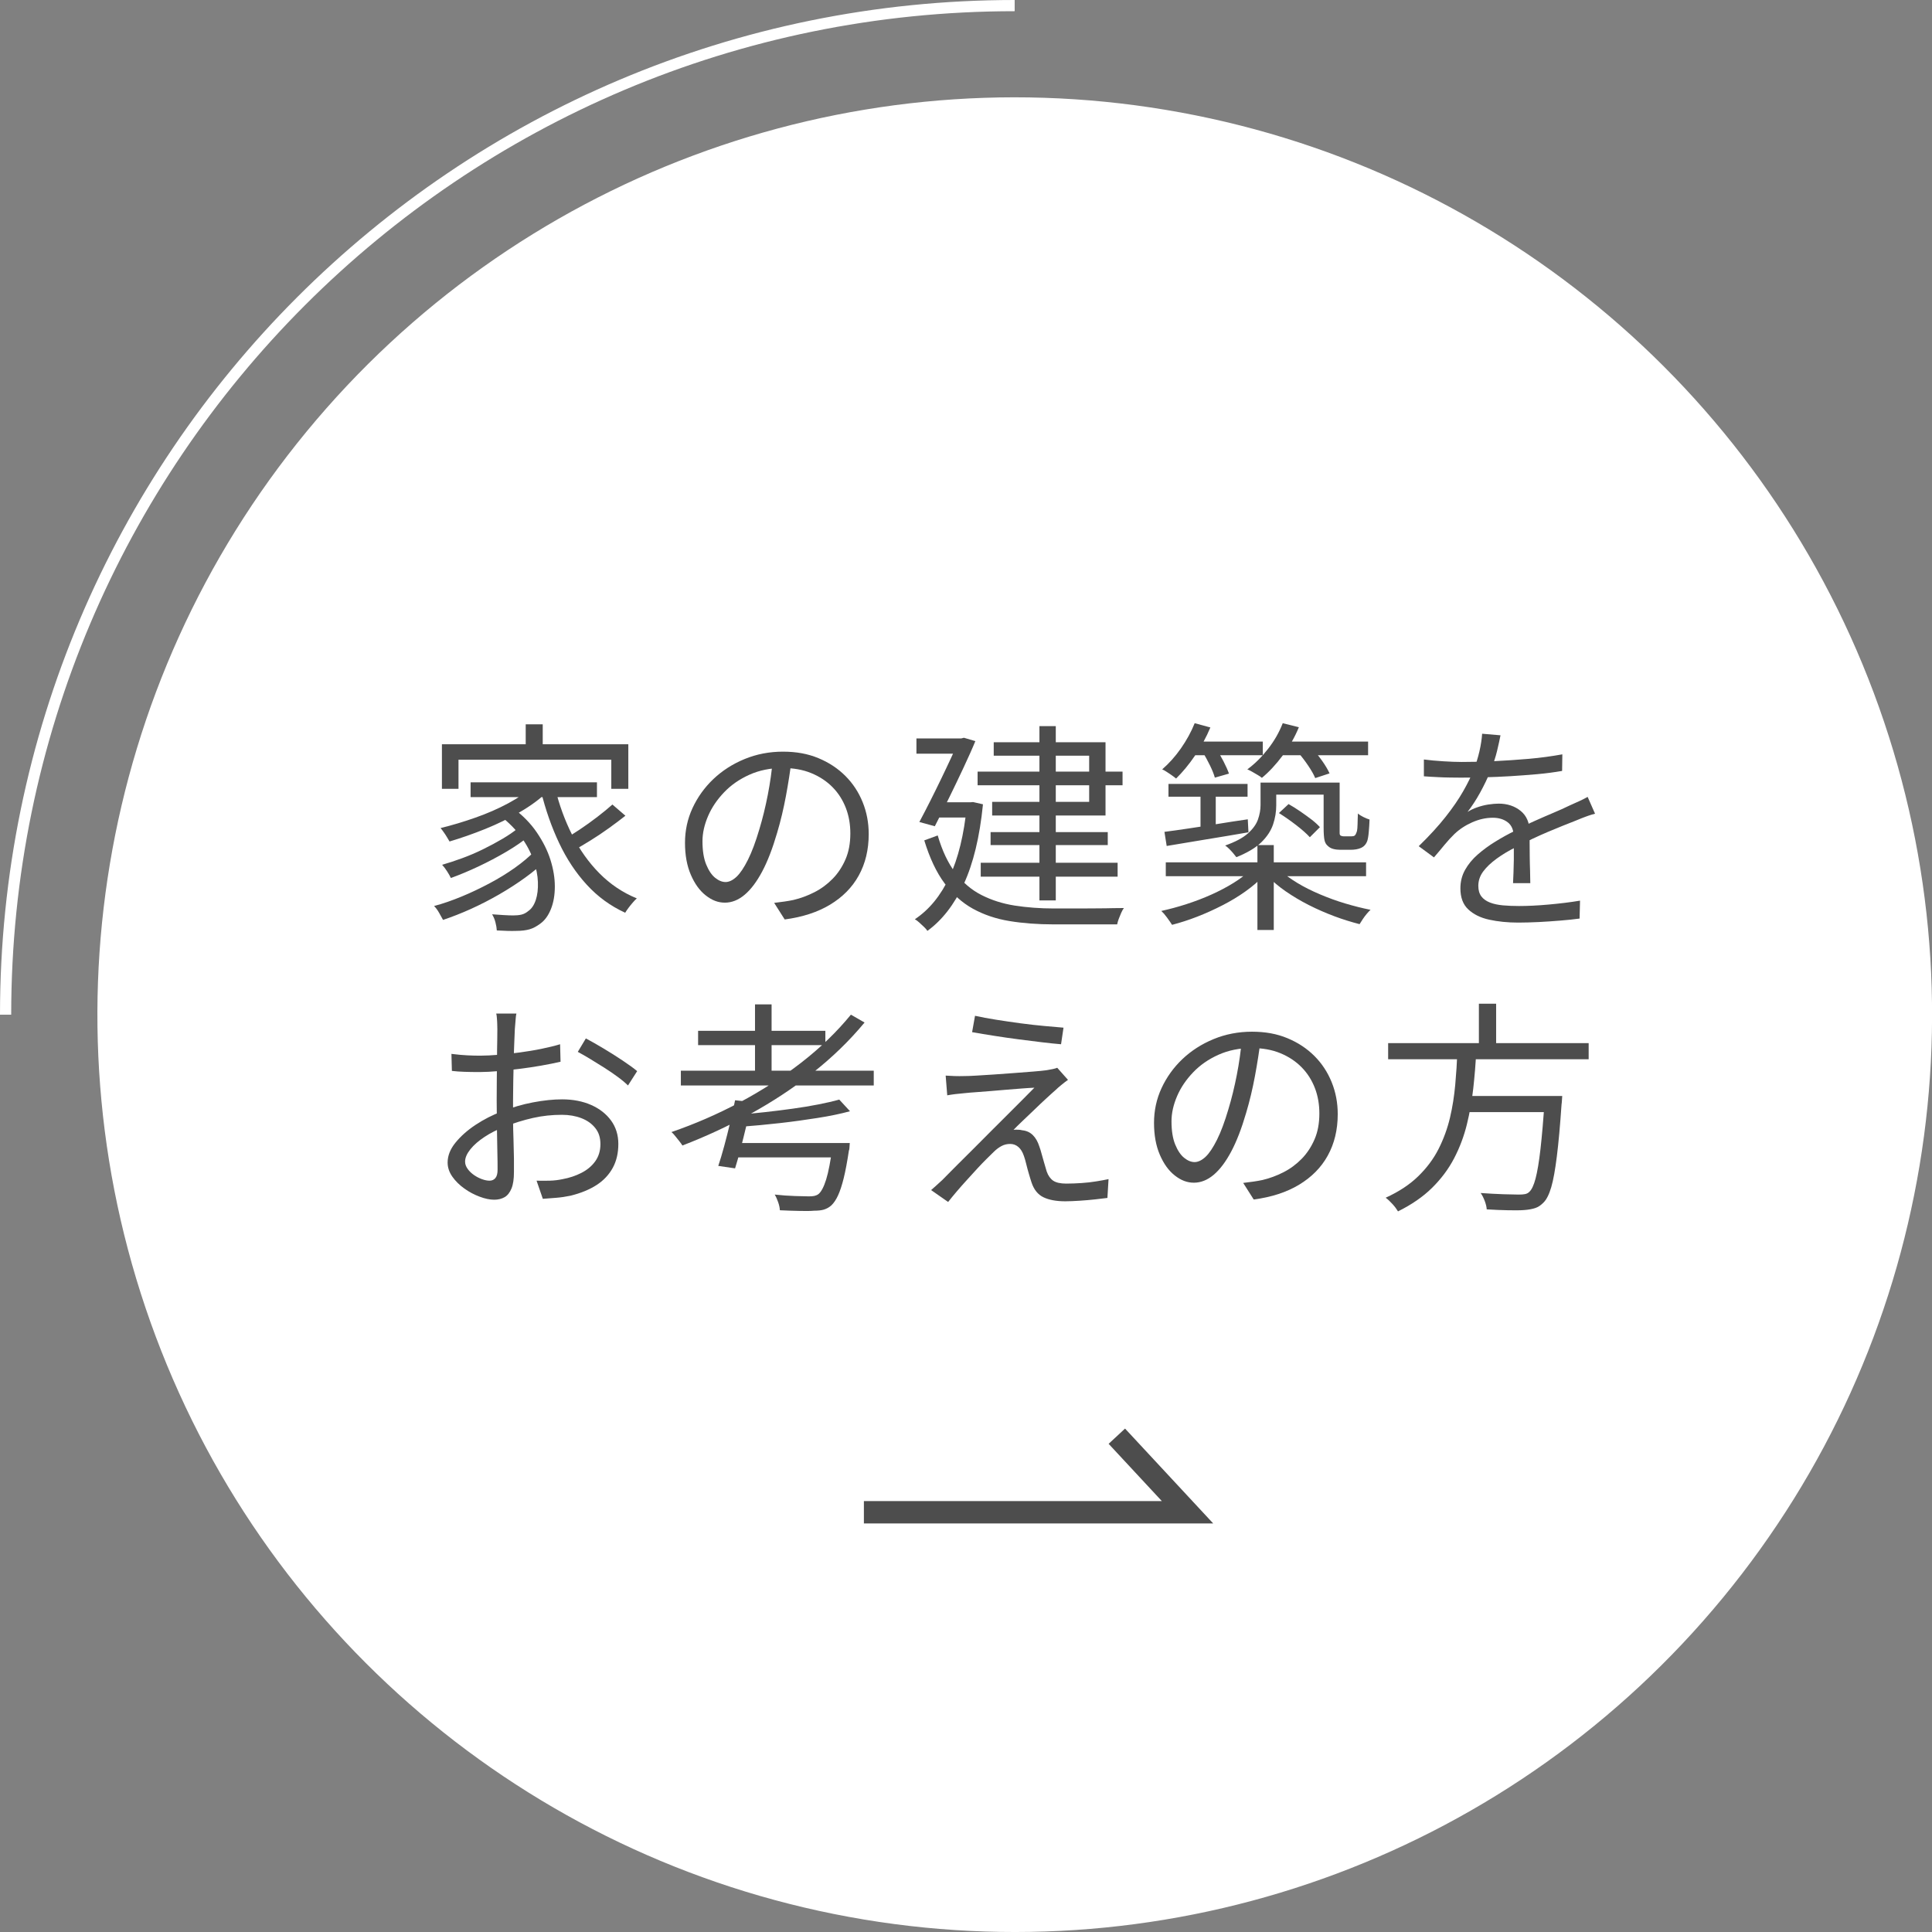 <?xml version="1.0" encoding="UTF-8"?>
<svg id="_レイヤー_2" data-name="レイヤー 2" xmlns="http://www.w3.org/2000/svg" width="172.47" height="172.47" viewBox="0 0 172.47 172.47">
  <rect x="0" y="0" width="172.47" height="172.47" fill="#808080" stroke="none"/>
  <defs>
    <style>
      .cls-1 {
        fill: #4d4d4d;
      }

      .cls-2 {
        fill: #fff;
      }

      .cls-3 {
        stroke: #fff;
      }

      .cls-3, .cls-4 {
        fill: none;
        stroke-miterlimit: 10;
      }

      .cls-4 {
        stroke: #4d4d4d;
        stroke-width: 2px;
      }
    </style>
  </defs>
  <g id="_レイヤー1" data-name="レイヤー1">
    <g>
      <circle class="cls-2" cx="90.58" cy="90.58" r="81.89" transform="translate(-13.65 165.04) rotate(-80.54)"/>
      <path class="cls-3" d="M.5,90.58C.5,40.83,40.83.5,90.58.5"/>
      <polyline class="cls-4" points="77.12 135 106.01 135 99.7 128.21"/>
      <g>
        <path class="cls-1" d="M47.71,76l1.04.78c-.52.52-1.14,1.04-1.86,1.56s-1.49,1.02-2.32,1.5c-.83.48-1.67.91-2.53,1.3-.86.39-1.69.71-2.49.98-.09-.17-.21-.38-.35-.63-.14-.25-.29-.45-.45-.61.8-.21,1.62-.5,2.47-.85.85-.35,1.68-.75,2.49-1.18.81-.43,1.56-.89,2.25-1.38.69-.49,1.27-.98,1.75-1.47ZM47.63,70.14l1.26.52c-.69.67-1.52,1.28-2.49,1.84-.97.56-1.99,1.06-3.08,1.5-1.09.44-2.15.81-3.19,1.12-.05-.09-.13-.22-.22-.37-.09-.15-.19-.31-.3-.46-.11-.15-.2-.28-.28-.37,1.03-.25,2.06-.56,3.11-.93,1.05-.37,2.02-.79,2.93-1.28.91-.49,1.66-1.01,2.26-1.57ZM39.45,66.44h16.64v3.98h-1.52v-2.6h-13.64v2.6h-1.48v-3.98ZM46.23,73.94l1,.7c-.55.45-1.22.92-2.02,1.39-.8.47-1.63.91-2.5,1.32-.87.41-1.69.75-2.46,1.03-.08-.17-.19-.37-.34-.6-.15-.23-.29-.42-.44-.58.56-.16,1.16-.36,1.79-.59.63-.23,1.26-.5,1.87-.8.61-.3,1.19-.61,1.73-.93.54-.32,1-.63,1.37-.94ZM42.01,69.84h11.28v1.32h-11.28v-1.32ZM44.65,72.82l1.12-.7c.88.65,1.6,1.38,2.15,2.19.55.81.96,1.62,1.22,2.45.26.83.39,1.62.39,2.37s-.11,1.42-.34,2c-.23.58-.54,1.02-.94,1.31-.33.25-.66.43-.98.52-.32.09-.71.14-1.18.14-.24.01-.51.01-.81,0-.3-.01-.61-.03-.93-.04-.01-.21-.05-.45-.12-.72-.07-.27-.17-.51-.3-.72.37.03.72.05,1.05.07.33.02.6.03.83.03.27,0,.51-.02.73-.07.22-.05.43-.16.63-.33.29-.2.51-.53.66-.98.15-.45.21-.98.19-1.59-.02-.61-.15-1.26-.39-1.95-.24-.69-.6-1.38-1.09-2.06-.49-.68-1.12-1.32-1.89-1.92ZM46.93,64.66h1.52v2.66h-1.52v-2.66ZM49.55,70.34c.36,1.49.87,2.89,1.53,4.2.66,1.31,1.47,2.45,2.43,3.42.96.97,2.07,1.72,3.34,2.24-.11.09-.23.22-.36.37-.13.15-.26.31-.38.47-.12.16-.22.31-.3.44-1.31-.6-2.45-1.43-3.43-2.5-.98-1.07-1.8-2.31-2.47-3.73-.67-1.42-1.21-2.96-1.62-4.63l1.26-.28ZM54.67,71.82l1.16,1c-.45.36-.95.73-1.49,1.12-.54.39-1.08.75-1.63,1.09-.55.34-1.05.64-1.52.89l-.96-.92c.47-.27.97-.58,1.51-.94.54-.36,1.07-.74,1.59-1.14.52-.4.97-.77,1.34-1.1Z"/>
        <path class="cls-1" d="M70.67,67.8c-.13,1.04-.3,2.13-.51,3.26-.21,1.13-.47,2.23-.79,3.3-.4,1.37-.84,2.52-1.33,3.44-.49.92-1.01,1.61-1.57,2.08-.56.47-1.15.7-1.76.7s-1.15-.21-1.7-.64c-.55-.43-.99-1.04-1.34-1.85-.35-.81-.52-1.76-.52-2.85s.22-2.13.67-3.1c.45-.97,1.07-1.84,1.86-2.59.79-.75,1.72-1.35,2.79-1.79,1.07-.44,2.21-.66,3.42-.66s2.23.19,3.17.58c.94.39,1.74.92,2.41,1.59.67.67,1.18,1.45,1.54,2.34.36.89.54,1.84.54,2.85,0,1.4-.3,2.63-.89,3.7-.59,1.07-1.45,1.93-2.56,2.6-1.11.67-2.46,1.11-4.05,1.32l-.94-1.48c.32-.04.63-.08.92-.12.29-.04.56-.09.8-.14.64-.15,1.26-.38,1.87-.69.61-.31,1.15-.71,1.63-1.2.48-.49.86-1.07,1.15-1.74.29-.67.43-1.44.43-2.31,0-.81-.13-1.57-.4-2.27-.27-.7-.66-1.32-1.18-1.85-.52-.53-1.15-.95-1.9-1.26-.75-.31-1.6-.46-2.56-.46-1.09,0-2.08.2-2.97.6-.89.4-1.64.92-2.26,1.57-.62.65-1.1,1.35-1.43,2.12-.33.77-.5,1.52-.5,2.25,0,.84.11,1.53.33,2.07.22.54.49.94.8,1.19.31.25.62.38.93.38s.65-.16.98-.47c.33-.31.67-.82,1.02-1.52.35-.7.69-1.61,1.02-2.73.29-.96.54-1.98.75-3.06.21-1.08.36-2.14.45-3.18l1.68.02Z"/>
        <path class="cls-1" d="M86.31,71.62h.3l.26-.02.88.2c-.29,2.92-.87,5.3-1.72,7.13-.85,1.83-1.93,3.22-3.24,4.17-.07-.11-.17-.23-.31-.36-.14-.13-.28-.26-.42-.39-.14-.13-.27-.22-.39-.29,1.28-.85,2.31-2.11,3.09-3.77.78-1.66,1.3-3.78,1.55-6.35v-.32ZM81.81,65.92h4.34v1.36h-4.34v-1.36ZM85.61,65.92h.2l.24-.06,1.02.3c-.29.71-.65,1.5-1.06,2.38s-.84,1.77-1.28,2.67c-.44.9-.87,1.75-1.28,2.55l-1.38-.38c.32-.6.65-1.23.98-1.89.33-.66.66-1.32.98-1.99.32-.67.62-1.29.89-1.88.27-.59.5-1.09.69-1.5v-.2ZM83.71,74.58c.4,1.37.93,2.49,1.59,3.35s1.43,1.52,2.32,1.97c.89.45,1.87.77,2.96.94,1.09.17,2.26.26,3.53.26h2.24c.52,0,1.05,0,1.58-.01.53,0,1.01-.01,1.44-.02.43,0,.75-.01.96-.01-.08.11-.16.25-.24.43-.08.18-.15.36-.22.54-.07.18-.11.34-.14.49h-5.64c-1.45,0-2.78-.1-3.99-.3-1.21-.2-2.29-.57-3.25-1.1-.96-.53-1.8-1.29-2.53-2.27-.73-.98-1.33-2.26-1.81-3.83l1.2-.44ZM83.65,71.62h3.26v1.36h-3.46l.2-1.36ZM87.27,68.88h12.94v1.22h-12.94v-1.22ZM87.55,77.02h12.22v1.24h-12.22v-1.24ZM88.43,74.28h10.46v1.16h-10.46v-1.16ZM88.71,66.26h9.98v6.54h-10.12v-1.22h8.66v-4.12h-8.52v-1.2ZM92.79,64.82h1.46v15.56h-1.46v-15.56Z"/>
        <path class="cls-1" d="M111.69,77.62l1.16.52c-.48.51-1.03.98-1.66,1.43-.63.45-1.31.86-2.05,1.24-.74.38-1.49.72-2.26,1.02s-1.52.54-2.25.73c-.12-.19-.27-.4-.45-.65-.18-.25-.35-.44-.51-.59.73-.16,1.48-.36,2.25-.61.77-.25,1.51-.53,2.22-.85.71-.32,1.38-.67,1.99-1.05s1.13-.78,1.56-1.19ZM106.65,64.56l1.4.38c-.36.87-.82,1.7-1.37,2.51-.55.81-1.12,1.49-1.69,2.05-.09-.08-.22-.17-.37-.28-.15-.11-.31-.21-.46-.31-.15-.1-.29-.18-.41-.23.6-.52,1.16-1.14,1.67-1.87.51-.73.92-1.48,1.23-2.25ZM103.95,74.26c.63-.08,1.34-.18,2.14-.3s1.66-.25,2.57-.4c.91-.15,1.82-.29,2.73-.42l.06,1.16c-1.31.23-2.6.44-3.88.65-1.28.21-2.42.4-3.42.57l-.2-1.26ZM104.07,76.98h17.88v1.24h-17.88v-1.24ZM104.31,69.98h7.06v1.14h-7.06v-1.14ZM106.27,66.2h6.46v1.22h-6.46v-1.22ZM107.17,70.34h1.36v4h-1.36v-4ZM107.37,67.16l1.2-.32c.23.35.45.73.66,1.14.21.41.37.77.48,1.08l-1.26.36c-.08-.29-.22-.65-.43-1.08-.21-.43-.42-.82-.65-1.18ZM112.53,69.86h1.4v2.04c0,.56-.09,1.12-.28,1.69-.19.57-.54,1.1-1.05,1.6-.51.5-1.26.94-2.23,1.33-.07-.09-.16-.21-.28-.35s-.24-.27-.37-.4c-.13-.13-.24-.22-.35-.29.91-.32,1.58-.68,2.03-1.08.45-.4.75-.82.9-1.25.15-.43.23-.86.23-1.29v-2ZM114.51,64.56l1.44.36c-.36.88-.84,1.72-1.44,2.52-.6.8-1.22,1.47-1.86,2-.09-.08-.22-.17-.38-.26-.16-.09-.32-.19-.48-.28-.16-.09-.31-.17-.44-.22.67-.49,1.28-1.1,1.85-1.83.57-.73,1-1.49,1.31-2.29ZM112.25,75.44h1.46v7.58h-1.46v-7.58ZM113.09,69.86h5.82v1.08h-5.82v-1.08ZM114.25,77.68c.44.4.97.78,1.58,1.15.61.37,1.28.7,2.01,1.01.73.31,1.47.58,2.24.81.77.23,1.52.42,2.27.57-.11.09-.22.22-.35.37s-.24.31-.35.47c-.11.16-.2.31-.28.44-.73-.19-1.49-.42-2.26-.71-.77-.29-1.53-.62-2.26-.99-.73-.37-1.42-.78-2.06-1.22-.64-.44-1.19-.91-1.66-1.4l1.12-.5ZM114.05,66.2h8.08v1.22h-8.08v-1.22ZM114.17,72.58l.86-.8c.33.19.68.4,1.04.65.36.25.7.49,1.01.73s.56.47.75.68l-.9.9c-.29-.32-.7-.68-1.23-1.09-.53-.41-1.04-.76-1.53-1.07ZM115.87,67.16l1.22-.38c.32.33.63.71.93,1.13.3.42.52.8.67,1.13l-1.28.42c-.13-.32-.35-.7-.64-1.13-.29-.43-.59-.82-.9-1.17ZM118.17,69.86h1.42v4.06c0,.19,0,.34,0,.45,0,.11.03.18.07.21.08.05.19.08.32.08h.54c.08,0,.16,0,.23-.01.07,0,.13-.02.17-.05.08-.05.15-.19.22-.42.03-.13.04-.33.05-.6,0-.27.02-.59.03-.96.12.11.28.21.48.31s.39.18.56.23c-.01.37-.04.74-.07,1.11-.03.37-.08.63-.13.79-.11.31-.3.52-.58.64-.11.05-.24.09-.41.12-.17.03-.33.04-.49.04h-.94c-.2,0-.4-.02-.6-.07-.2-.05-.37-.14-.5-.27-.15-.12-.25-.29-.3-.51-.05-.22-.08-.6-.08-1.15v-4Z"/>
        <path class="cls-1" d="M133.95,65.64c-.08.4-.18.87-.31,1.41-.13.54-.33,1.15-.61,1.83-.24.6-.54,1.22-.89,1.86-.35.64-.73,1.22-1.13,1.74.25-.16.54-.3.86-.41.32-.11.65-.2.99-.25.34-.05.65-.08.93-.08.77,0,1.43.22,1.96.65.53.43.8,1.06.8,1.89v.97c0,.39,0,.81.01,1.24,0,.43.02.86.03,1.27.01.41.02.77.02,1.08h-1.54c.01-.27.03-.58.04-.94.01-.36.02-.74.03-1.14,0-.4,0-.78,0-1.14,0-.36-.01-.67-.01-.92,0-.59-.18-1.02-.53-1.29-.35-.27-.8-.41-1.33-.41-.63,0-1.24.14-1.85.41-.61.27-1.14.62-1.59,1.05-.29.28-.58.6-.87.95-.29.35-.6.73-.95,1.13l-1.36-1c.96-.93,1.76-1.81,2.4-2.62.64-.81,1.16-1.57,1.56-2.27.4-.7.71-1.33.94-1.89.21-.56.39-1.12.52-1.69.13-.57.21-1.09.24-1.57l1.64.14ZM127.11,67.8c.53.07,1.11.12,1.74.16.63.04,1.17.06,1.64.06.89,0,1.85-.02,2.88-.07,1.03-.05,2.06-.12,3.11-.21,1.05-.09,2.04-.23,2.99-.4l-.02,1.48c-.69.12-1.43.22-2.22.29-.79.07-1.59.13-2.4.18-.81.05-1.6.08-2.35.1-.75.02-1.45.03-2.09.03-.28,0-.6,0-.97-.01-.37,0-.75-.02-1.15-.04-.4-.02-.79-.04-1.16-.07v-1.5ZM142.39,72.64c-.17.04-.36.1-.57.17-.21.07-.41.15-.62.23-.21.08-.4.16-.59.24-.69.27-1.5.59-2.42.98-.92.39-1.86.83-2.82,1.34-.67.33-1.25.68-1.76,1.05-.51.37-.91.75-1.2,1.14-.29.39-.44.82-.44,1.29,0,.39.09.7.27.94.18.24.44.42.77.55.33.13.72.21,1.15.25s.91.06,1.43.06c.77,0,1.66-.04,2.65-.13.99-.09,1.93-.2,2.81-.35l-.04,1.6c-.51.07-1.08.13-1.71.18-.63.05-1.27.1-1.92.13-.65.03-1.26.05-1.85.05-.95,0-1.81-.09-2.59-.26-.78-.17-1.4-.48-1.87-.92-.47-.44-.7-1.07-.7-1.88,0-.6.14-1.15.42-1.65s.66-.96,1.13-1.37c.47-.41,1-.8,1.57-1.15.57-.35,1.16-.68,1.76-.97.64-.35,1.24-.65,1.81-.9.57-.25,1.1-.49,1.61-.7.51-.21.98-.43,1.42-.64.29-.13.57-.26.84-.38.27-.12.53-.25.8-.4l.66,1.5Z"/>
        <path class="cls-1" d="M46.1,90.48c-.03.12-.05.26-.06.41-.01.15-.03.32-.04.49-.01.17-.03.33-.04.48-.01.31-.03.71-.05,1.2-.02.49-.04,1.04-.05,1.63-.01.59-.03,1.19-.04,1.8-.01.61-.02,1.17-.02,1.69s0,1.09,0,1.71.02,1.23.04,1.84c.02.61.03,1.17.04,1.68,0,.51,0,.92,0,1.23,0,.61-.07,1.1-.22,1.46s-.35.62-.61.77c-.26.15-.57.23-.93.23-.39,0-.82-.09-1.3-.27-.48-.18-.94-.42-1.37-.73-.43-.31-.79-.66-1.07-1.06-.28-.4-.42-.82-.42-1.26,0-.6.23-1.19.69-1.76.46-.57,1.06-1.11,1.8-1.6.74-.49,1.52-.89,2.35-1.2.91-.36,1.83-.63,2.78-.81.95-.18,1.81-.27,2.6-.27.97,0,1.84.17,2.59.5.75.33,1.35.8,1.78,1.39.43.59.65,1.29.65,2.09s-.16,1.51-.49,2.12c-.33.61-.81,1.13-1.44,1.54-.63.41-1.41.73-2.33.96-.44.09-.88.16-1.31.19-.43.03-.82.06-1.17.09l-.56-1.62c.37.01.76.01,1.17,0,.41-.01.8-.06,1.17-.14.59-.11,1.14-.29,1.65-.55.51-.26.93-.6,1.24-1.03.31-.43.47-.94.47-1.54s-.15-1.05-.46-1.44c-.31-.39-.72-.68-1.24-.88-.52-.2-1.1-.3-1.74-.3-.88,0-1.74.09-2.58.28-.84.19-1.69.45-2.56.8-.64.24-1.23.54-1.76.89-.53.35-.96.72-1.27,1.11-.31.39-.47.75-.47,1.1,0,.23.08.44.23.65.15.21.34.39.57.55.23.16.47.28.72.37.25.09.47.13.66.13.23,0,.4-.08.53-.24.13-.16.19-.41.19-.74,0-.39,0-.92-.02-1.61-.01-.69-.03-1.43-.04-2.24-.01-.81-.02-1.58-.02-2.31,0-.57,0-1.19.01-1.84,0-.65.01-1.29.02-1.9,0-.61.01-1.15.02-1.62,0-.47.01-.8.01-1,0-.13,0-.29-.01-.47,0-.18-.02-.36-.03-.53-.01-.17-.03-.31-.06-.42h1.78ZM40.3,94.08c.55.07,1.02.11,1.41.13.39.02.78.03,1.15.03.49,0,1.05-.03,1.66-.08.61-.05,1.25-.12,1.9-.21.65-.09,1.29-.19,1.91-.32.62-.13,1.18-.26,1.67-.41l.04,1.56c-.52.12-1.1.24-1.74.35-.64.11-1.29.21-1.95.29-.66.08-1.29.15-1.89.2-.6.05-1.12.08-1.56.08-.57,0-1.06,0-1.45-.02-.39-.01-.76-.04-1.11-.08l-.04-1.52ZM52.3,92.7c.48.25,1.01.56,1.6.91.59.35,1.15.71,1.69,1.07s.97.67,1.29.94l-.82,1.28c-.24-.24-.55-.5-.92-.77-.37-.27-.77-.55-1.2-.82-.43-.27-.85-.53-1.26-.78-.41-.25-.78-.46-1.1-.63l.72-1.2Z"/>
        <path class="cls-1" d="M75.96,90.58l1.22.7c-1.35,1.63-2.89,3.12-4.63,4.49-1.74,1.37-3.6,2.59-5.58,3.68-1.98,1.09-4,2.02-6.05,2.81-.07-.11-.16-.24-.28-.39-.12-.15-.24-.3-.36-.45-.12-.15-.23-.27-.34-.36,2.09-.72,4.12-1.6,6.09-2.65,1.97-1.05,3.8-2.23,5.5-3.55,1.7-1.32,3.18-2.75,4.43-4.28ZM60.78,95.58h17.22v1.32h-17.22v-1.32ZM62.32,92.02h11.36v1.28h-11.36v-1.28ZM65.62,98.22l1.5.16c-.15.65-.31,1.34-.48,2.06-.17.72-.35,1.42-.52,2.09-.17.67-.34,1.26-.5,1.77l-1.5-.22c.17-.51.35-1.1.53-1.77.18-.67.36-1.37.53-2.09.17-.72.32-1.39.44-2ZM65.4,102.04h9.36v1.28h-9.68l.32-1.28ZM74.92,98.16l.96,1.04c-.84.23-1.8.43-2.89.6-1.09.17-2.21.33-3.38.46-1.17.13-2.3.24-3.39.32-.03-.16-.08-.34-.15-.55-.07-.21-.14-.38-.21-.51.79-.07,1.6-.15,2.44-.24.84-.09,1.67-.2,2.48-.31.81-.11,1.58-.24,2.29-.38.71-.14,1.33-.28,1.85-.43ZM67.4,89.66h1.48v6.56h-1.48v-6.56ZM74.34,102.04h1.52c-.01.17-.02.31-.03.42,0,.11-.02.19-.05.26-.15.99-.3,1.8-.46,2.45-.16.65-.33,1.16-.51,1.55s-.38.68-.59.88c-.21.19-.44.31-.67.38-.23.07-.53.1-.89.1-.29.03-.72.03-1.27.02-.55-.01-1.14-.03-1.77-.06-.01-.21-.06-.45-.15-.71s-.19-.49-.31-.69c.63.07,1.23.11,1.81.13.58.02.99.03,1.23.03.2,0,.37-.01.5-.04.13-.03.25-.08.36-.16.25-.2.48-.63.69-1.3.21-.67.4-1.69.59-3.06v-.2Z"/>
        <path class="cls-1" d="M95.34,96.4c-.19.13-.39.29-.6.46-.21.17-.38.32-.5.44-.2.17-.47.42-.81.73-.34.31-.7.65-1.08,1.02-.38.37-.74.71-1.08,1.03s-.6.58-.79.78c.11-.01.24-.02.39-.01.15,0,.28.02.39.05.39.04.7.19.95.44.25.25.44.59.57,1,.07.19.14.41.21.68.07.27.15.54.23.81.08.27.15.52.22.75.13.37.33.65.58.82.25.17.64.26,1.16.26.45,0,.91-.02,1.37-.05.46-.03.9-.08,1.32-.15.42-.07.78-.13,1.09-.2l-.1,1.68c-.28.04-.65.08-1.1.13-.45.05-.92.09-1.39.12-.47.03-.9.05-1.27.05-.8,0-1.45-.12-1.95-.36s-.86-.69-1.07-1.34c-.07-.2-.14-.45-.23-.75-.09-.3-.17-.6-.24-.89-.07-.29-.14-.53-.21-.72-.12-.35-.28-.61-.49-.79-.21-.18-.45-.27-.73-.27s-.54.06-.78.19c-.24.13-.47.3-.7.53-.15.15-.35.34-.6.59-.25.25-.53.53-.83.86-.3.33-.61.67-.93,1.02-.32.35-.63.7-.92,1.04-.29.34-.55.66-.78.95l-1.52-1.06c.12-.11.27-.24.44-.39.17-.15.36-.32.56-.51.13-.13.38-.38.74-.75.36-.37.8-.8,1.31-1.31.51-.51,1.06-1.05,1.63-1.63.57-.58,1.15-1.15,1.72-1.72.57-.57,1.1-1.1,1.59-1.59.49-.49.9-.91,1.23-1.24-.31.01-.68.04-1.12.07-.44.03-.9.07-1.38.11-.48.04-.95.08-1.42.12-.47.04-.9.07-1.29.1-.39.03-.71.05-.95.08-.33.03-.63.06-.89.09-.26.03-.5.07-.73.11l-.14-1.76c.23.01.49.03.78.04.29.01.6.01.92,0,.23,0,.57-.01,1.04-.04.47-.03,1-.06,1.59-.1.59-.04,1.19-.08,1.79-.13.6-.05,1.16-.09,1.67-.13.51-.04.92-.08,1.21-.12.17-.03.35-.06.54-.1.19-.04.33-.08.42-.12l.96,1.08ZM87.04,90.68c.55.12,1.17.24,1.88.35.71.11,1.43.22,2.18.32.75.1,1.46.18,2.13.24.67.06,1.24.11,1.71.15l-.22,1.48c-.49-.04-1.07-.1-1.73-.18-.66-.08-1.35-.17-2.07-.26-.72-.09-1.44-.2-2.15-.31-.71-.11-1.38-.22-1.99-.33l.26-1.46Z"/>
        <path class="cls-1" d="M112.54,92.8c-.13,1.04-.3,2.13-.51,3.26-.21,1.13-.47,2.23-.79,3.3-.4,1.37-.84,2.52-1.33,3.44-.49.92-1.01,1.61-1.57,2.08-.56.47-1.15.7-1.76.7s-1.15-.21-1.7-.64c-.55-.43-.99-1.04-1.34-1.85-.35-.81-.52-1.76-.52-2.85s.22-2.13.67-3.1c.45-.97,1.07-1.84,1.86-2.59.79-.75,1.72-1.35,2.79-1.79,1.07-.44,2.21-.66,3.42-.66s2.23.19,3.17.58c.94.39,1.74.92,2.41,1.59.67.67,1.18,1.45,1.54,2.34.36.89.54,1.84.54,2.85,0,1.4-.3,2.63-.89,3.7-.59,1.07-1.45,1.93-2.56,2.6-1.11.67-2.46,1.11-4.05,1.32l-.94-1.48c.32-.04.63-.08.92-.12.29-.04.56-.09.8-.14.64-.15,1.26-.38,1.87-.69.61-.31,1.15-.71,1.63-1.2.48-.49.86-1.07,1.15-1.74.29-.67.43-1.44.43-2.31,0-.81-.13-1.57-.4-2.27-.27-.7-.66-1.32-1.18-1.85-.52-.53-1.15-.95-1.9-1.26-.75-.31-1.6-.46-2.56-.46-1.09,0-2.08.2-2.97.6-.89.4-1.64.92-2.26,1.57-.62.65-1.1,1.35-1.43,2.12-.33.77-.5,1.52-.5,2.25,0,.84.11,1.53.33,2.07.22.54.49.94.8,1.19.31.25.62.38.93.38s.65-.16.98-.47c.33-.31.67-.82,1.02-1.52.35-.7.69-1.61,1.02-2.73.29-.96.54-1.98.75-3.06.21-1.08.36-2.14.45-3.18l1.68.02Z"/>
        <path class="cls-1" d="M130.1,93.92h1.68c-.05,1.07-.14,2.14-.26,3.23-.12,1.09-.31,2.16-.57,3.22-.26,1.06-.64,2.07-1.14,3.03-.5.96-1.16,1.84-1.97,2.64-.81.8-1.83,1.5-3.04,2.1-.12-.2-.28-.42-.49-.65-.21-.23-.41-.42-.61-.57,1.17-.53,2.14-1.17,2.9-1.91.76-.74,1.37-1.55,1.82-2.44.45-.89.79-1.82,1.02-2.79.23-.97.38-1.96.47-2.95.09-.99.15-1.96.19-2.91ZM123.92,93.12h17.9v1.44h-17.9v-1.44ZM130.46,97.84h7.98v1.44h-7.98v-1.44ZM132.02,89.6h1.54v4.14h-1.54v-4.14ZM137.9,97.84h1.56c-.01.19-.02.34-.03.45,0,.11-.02.21-.03.29-.13,1.91-.27,3.46-.42,4.65-.15,1.19-.31,2.11-.5,2.75-.19.64-.41,1.09-.68,1.36-.23.24-.47.41-.74.5-.27.09-.59.15-.98.18-.35.03-.83.03-1.44.02-.61-.01-1.25-.04-1.92-.08-.01-.21-.07-.46-.17-.73-.1-.27-.22-.52-.37-.73.72.05,1.4.09,2.04.11.64.02,1.09.03,1.34.03.23,0,.42-.01.57-.04.15-.03.28-.09.39-.2.21-.19.4-.58.56-1.19.16-.61.31-1.49.44-2.64.13-1.15.26-2.64.38-4.47v-.26Z"/>
      </g>
    </g>
  </g>
</svg>